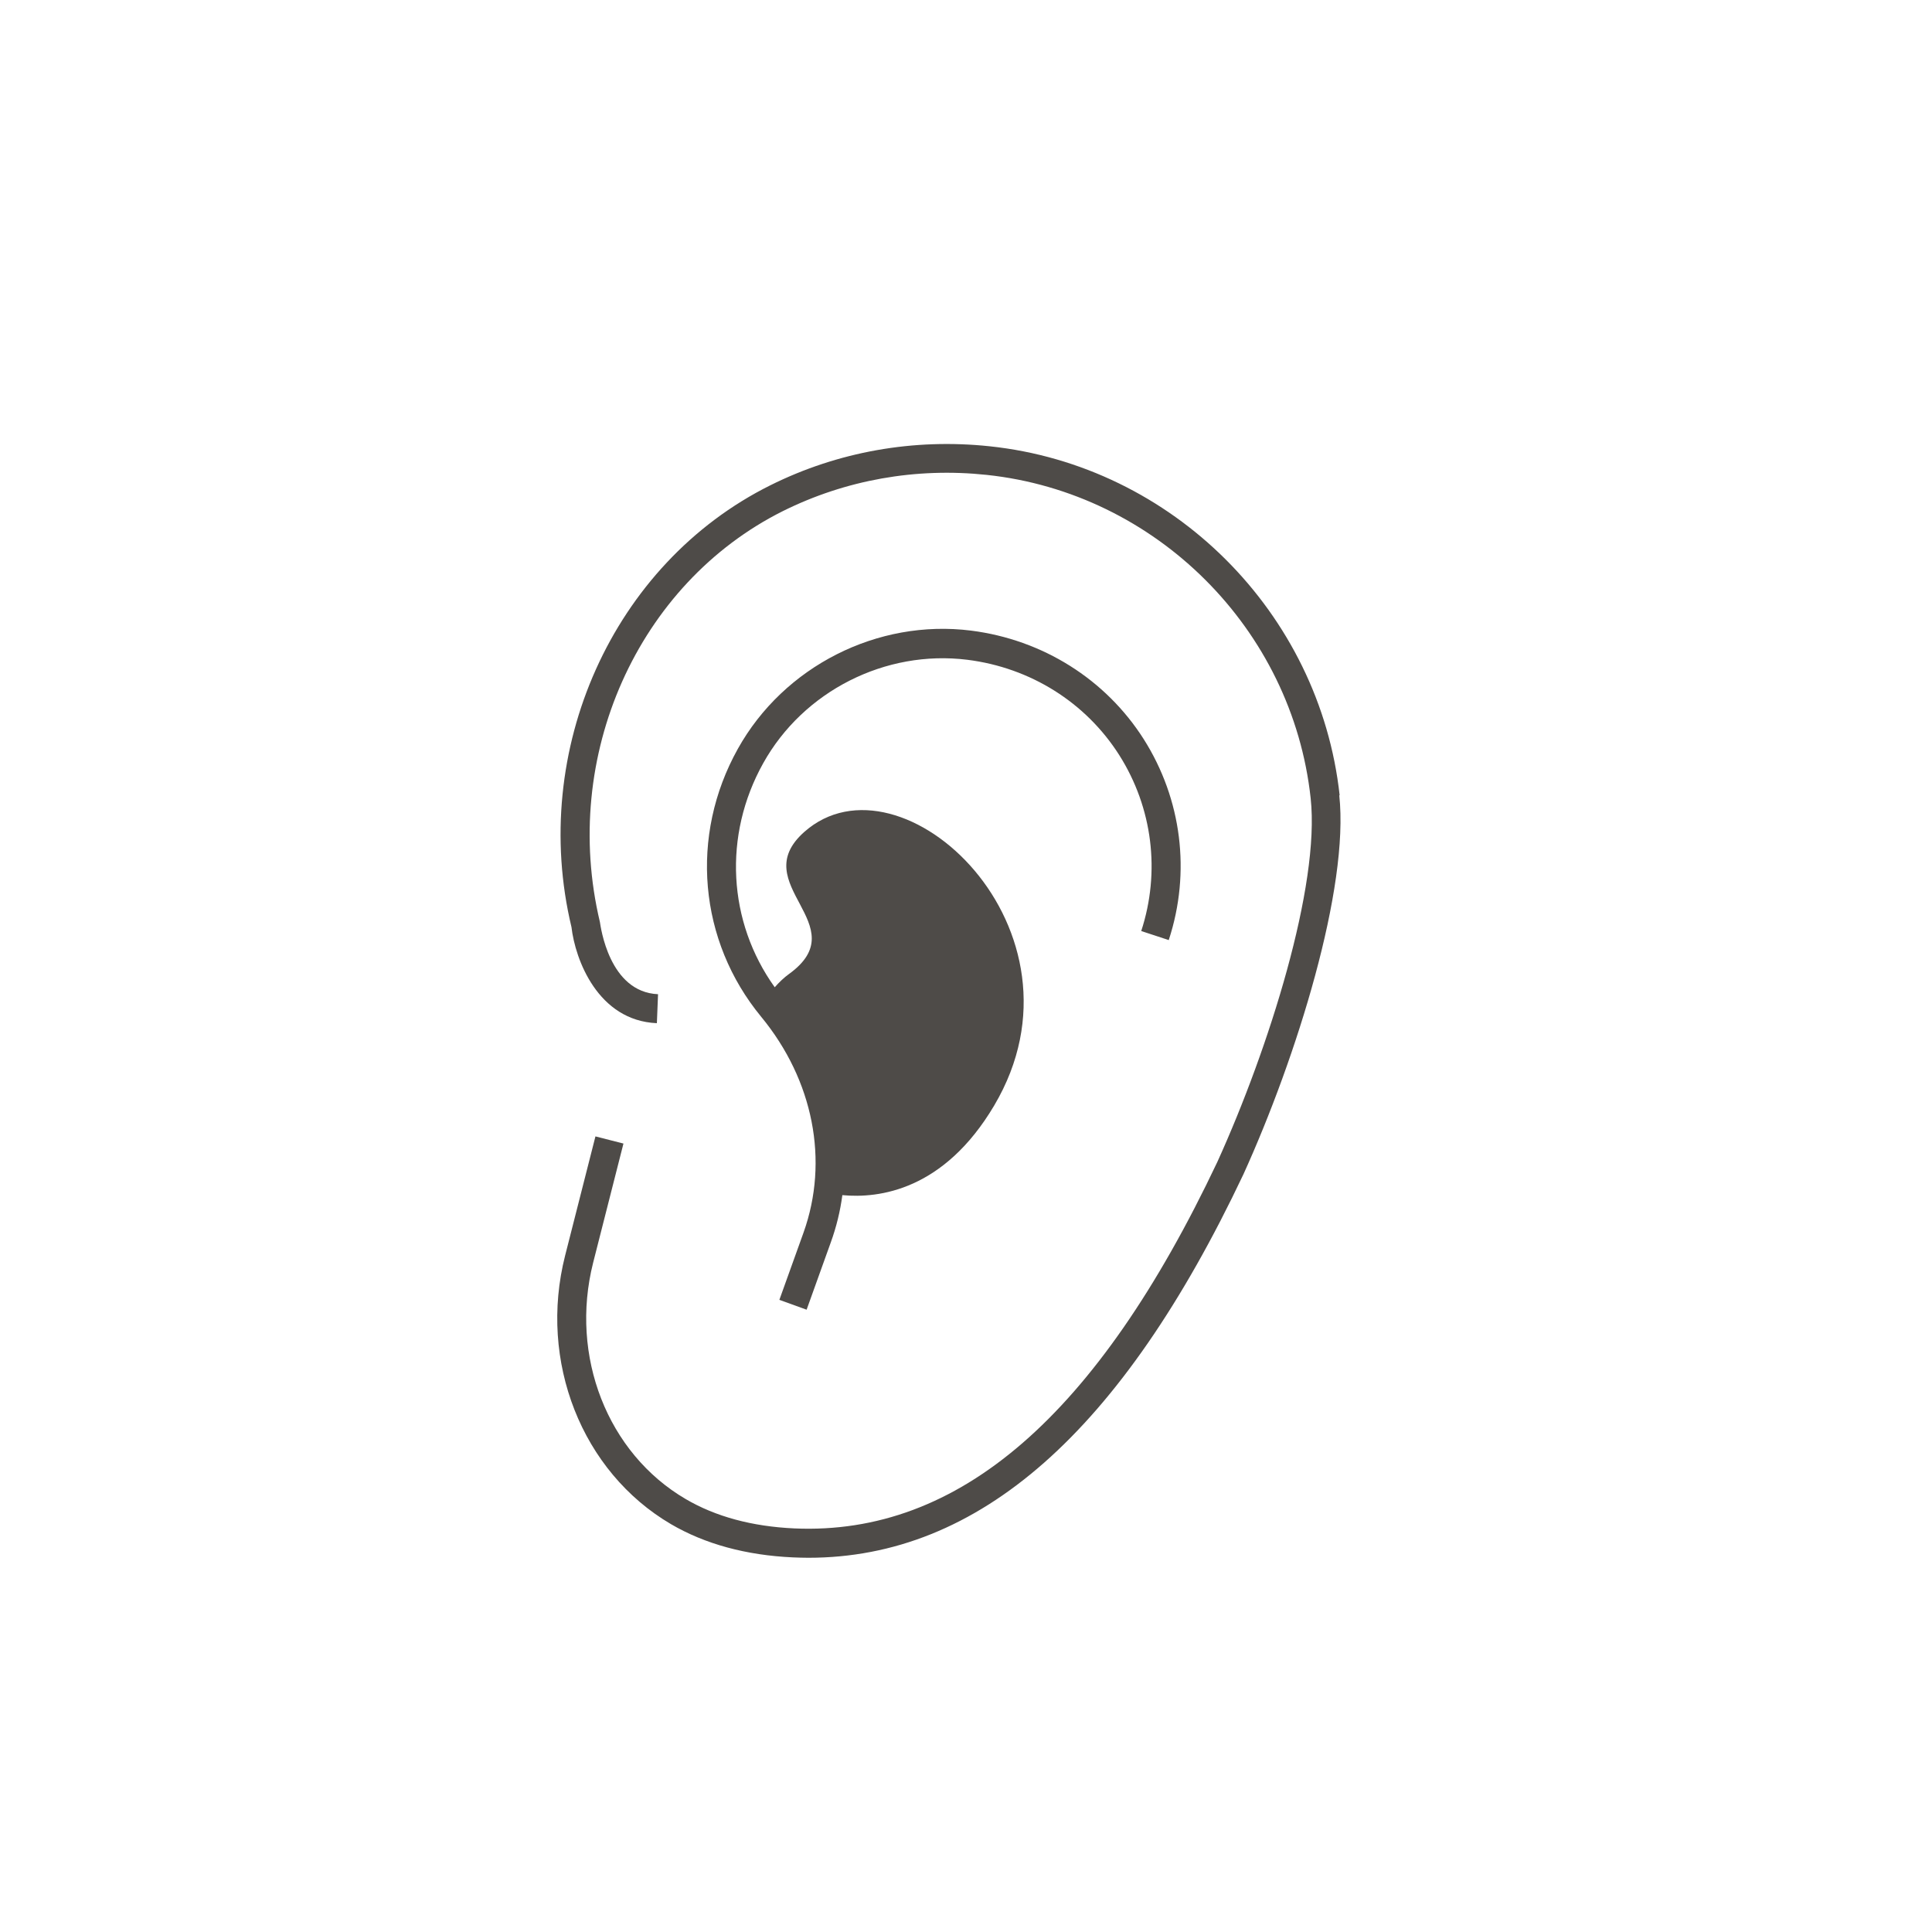 <svg width="100" height="100" viewBox="0 0 100 100" fill="none" xmlns="http://www.w3.org/2000/svg">
<g id="CoreElements/IllustrativeIcons">
<path id="Vector" d="M69.34 41.17C68.31 31.71 60.69 24.1 51.23 23.1C47.29 22.68 43.36 23.38 39.87 25.12C31.71 29.18 27.39 38.84 29.58 47.99C29.77 49.65 30.94 52.83 34 52.96L34.06 51.46C31.52 51.35 31.09 47.95 31.05 47.72C29.01 39.15 33 30.21 40.53 26.45C43.77 24.84 47.41 24.19 51.07 24.58C59.83 25.51 66.89 32.55 67.84 41.32C68.33 45.85 65.68 54.26 63.01 60.14C56.79 73.28 49.63 79.49 41.11 79.11C38.93 79.01 37.04 78.5 35.49 77.59C31.44 75.22 29.48 70.19 30.7 65.36L32.27 59.19L30.82 58.82L29.25 64.99C27.86 70.46 30.11 76.18 34.73 78.89C36.49 79.92 38.62 80.5 41.04 80.61C41.31 80.62 41.57 80.63 41.84 80.63C50.67 80.63 58.04 74.13 64.36 60.78C67.12 54.7 69.84 45.97 69.32 41.16L69.34 41.17Z" fill="#4E4B48"/>
<path id="Vector_2" d="M60.5 48.64C61.64 45.15 61.17 41.37 59.2 38.26C57.23 35.16 53.97 33.11 50.26 32.64C45.42 32.03 40.57 34.49 38.19 38.76C35.68 43.26 36.16 48.7 39.4 52.63C42.1 55.91 42.92 60.08 41.59 63.8L40.34 67.28L41.75 67.79L43 64.31C43.29 63.51 43.49 62.69 43.6 61.86C45.5 62.04 48.86 61.61 51.46 57.22C56.84 48.13 46.65 38.61 41.63 43.06C38.56 45.78 44.37 47.87 40.83 50.42C40.58 50.6 40.33 50.84 40.1 51.1C37.67 47.71 37.42 43.24 39.5 39.51C41.58 35.77 45.83 33.62 50.07 34.15C53.34 34.56 56.2 36.36 57.93 39.08C59.66 41.81 60.07 45.13 59.07 48.19L60.5 48.66V48.64Z" fill="#4E4B48"/>
</g>
</svg>
